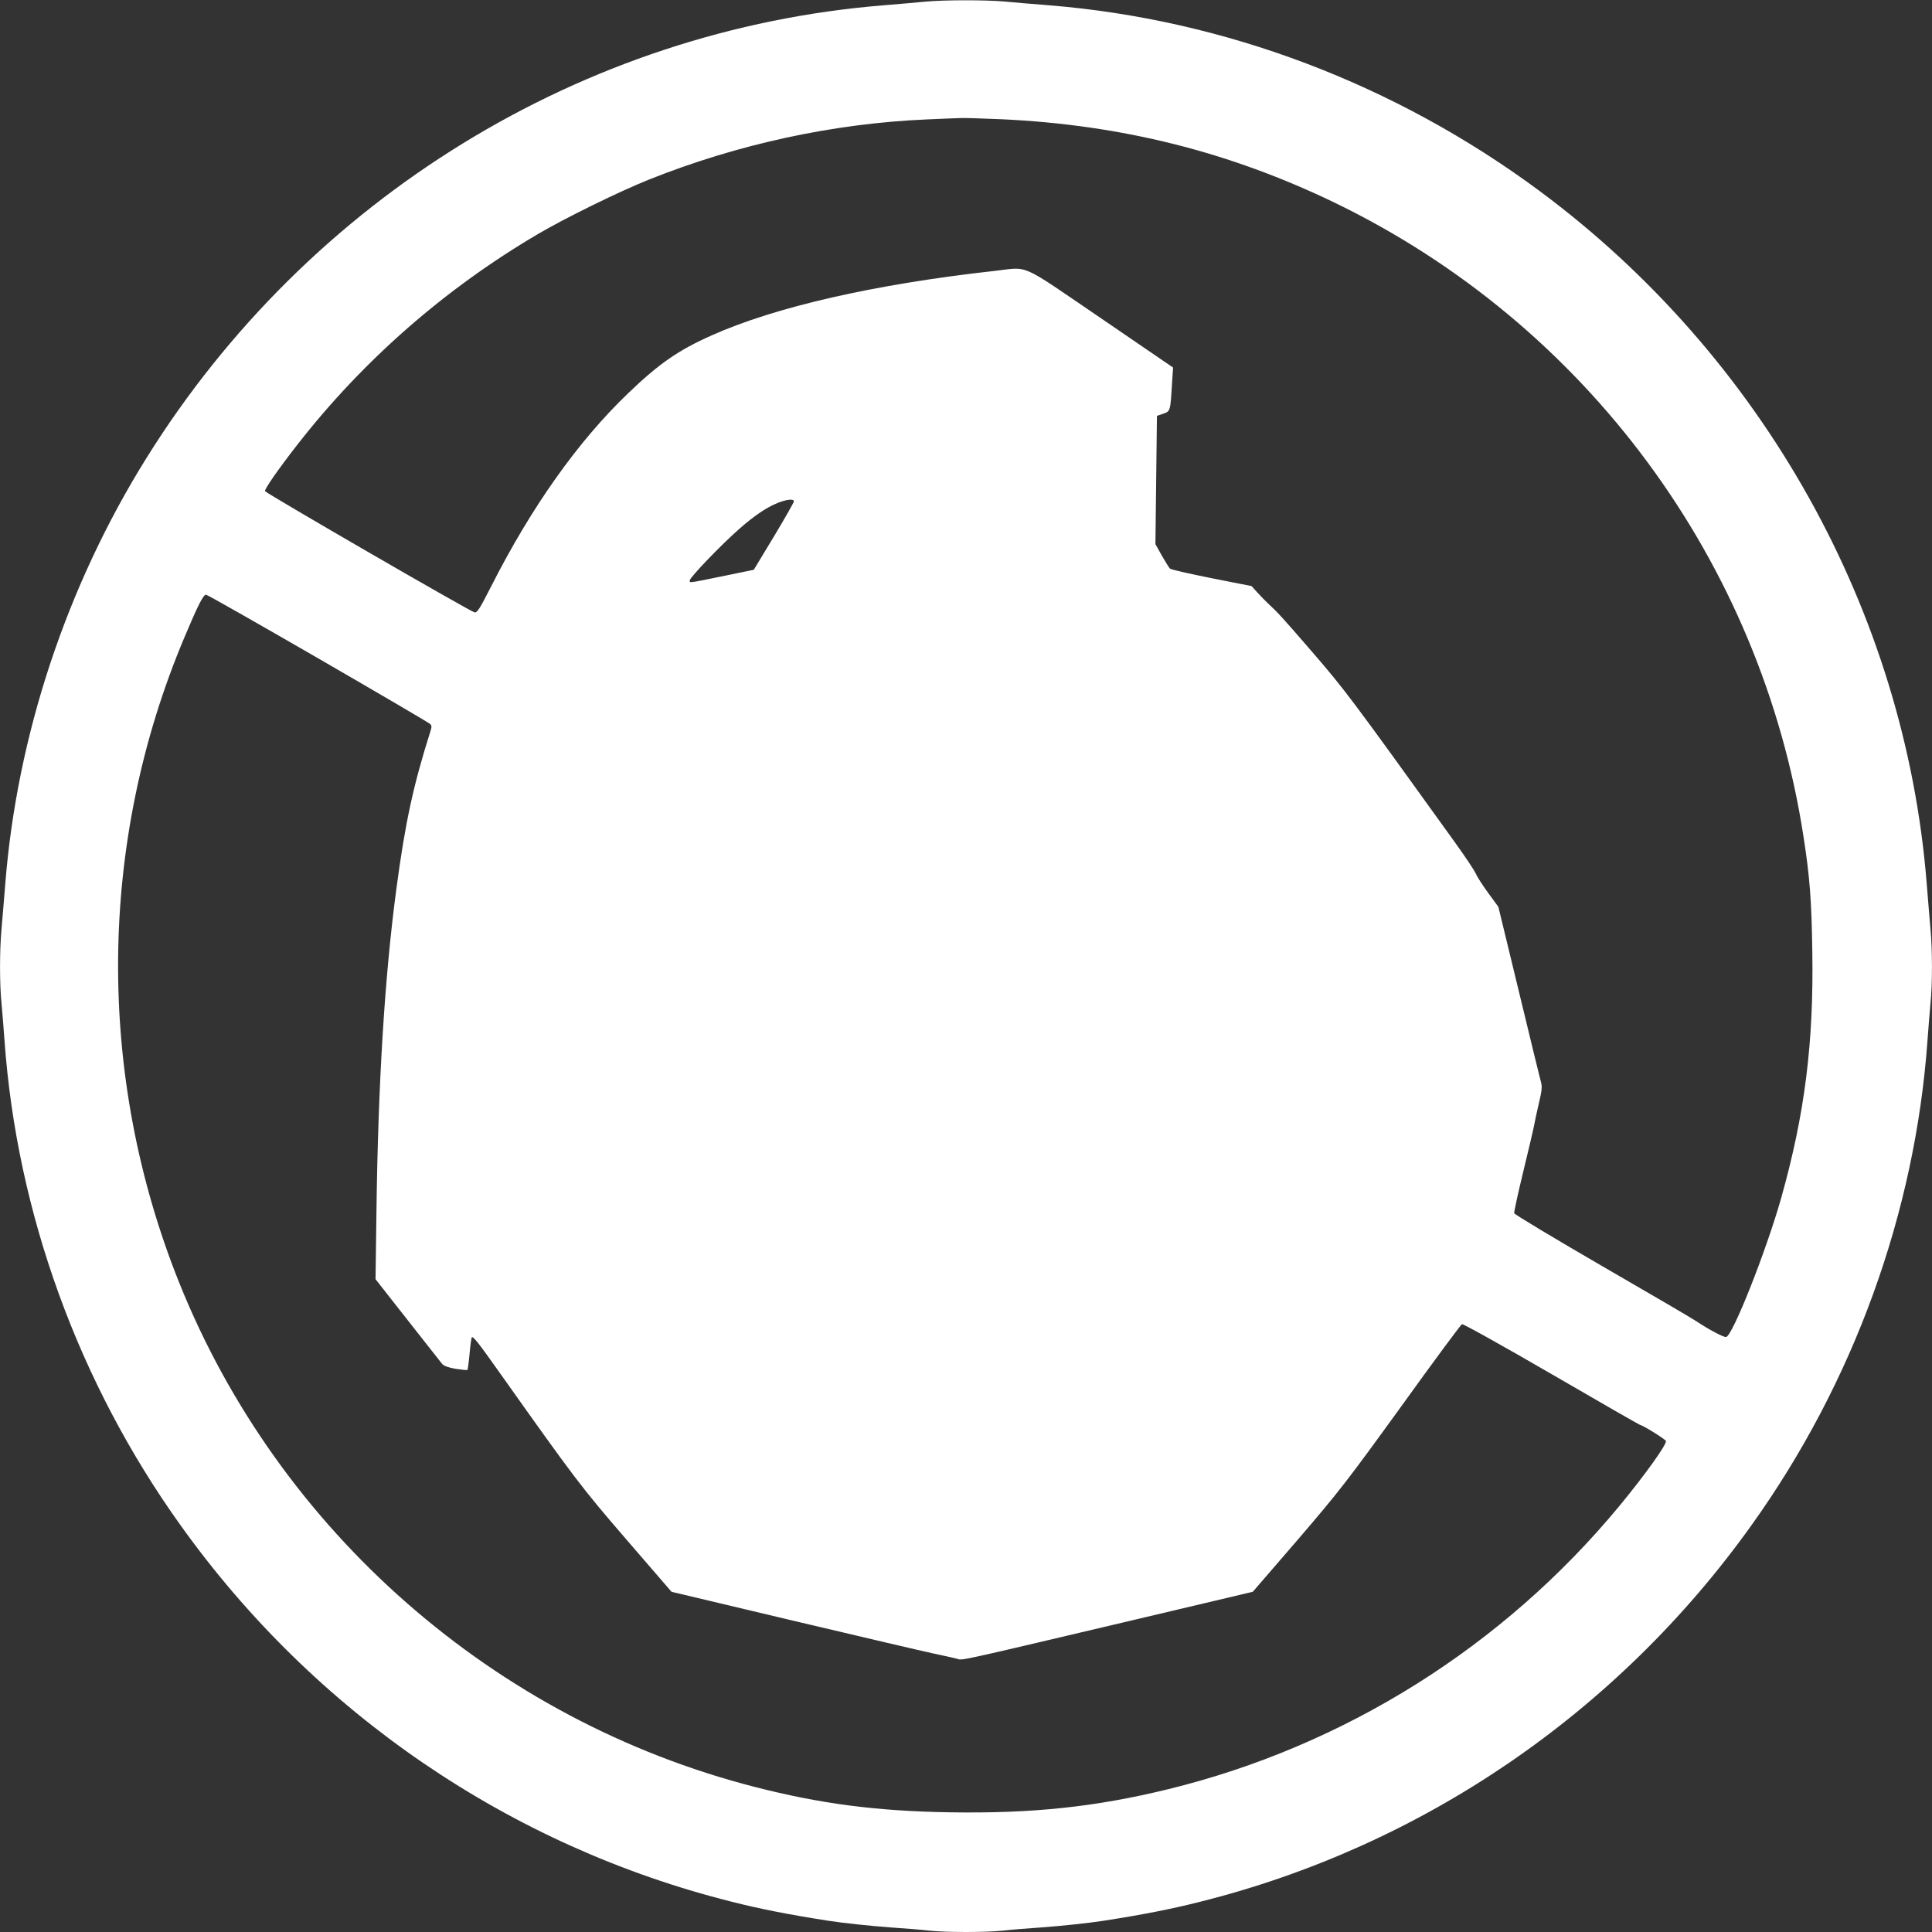<?xml version="1.0" standalone="no"?>
<!DOCTYPE svg PUBLIC "-//W3C//DTD SVG 20010904//EN"
 "http://www.w3.org/TR/2001/REC-SVG-20010904/DTD/svg10.dtd">
<svg version="1.0" xmlns="http://www.w3.org/2000/svg"
 width="1280pt" height="1280pt" viewBox="0 0 1280 1280"
 preserveAspectRatio="xMidYMid meet">
<rect x="0" y="0" width="1280" height="1280" fill="#333333" stroke="none"/>
<g transform="translate(0,1280) scale(0.1,-0.1)"
fill="#ffffff" stroke="none">
<path d="M6130 12789 c-47 -5 -170 -15 -275 -24 -1993 -161 -3812 -1278 -4885
-3000 -529 -848 -857 -1837 -935 -2820 -8 -104 -20 -240 -25 -301 -13 -140
-13 -365 0 -491 5 -54 14 -165 20 -248 82 -1141 490 -2266 1166 -3210 888
-1243 2183 -2127 3654 -2495 189 -48 379 -85 635 -125 95 -15 280 -35 420 -45
88 -6 201 -15 252 -21 117 -12 369 -12 486 0 51 6 164 15 252 21 140 10 325
30 420 45 256 40 446 77 635 125 1471 368 2766 1252 3654 2495 676 944 1084
2069 1166 3210 6 83 15 194 20 248 13 126 13 351 0 491 -5 61 -17 197 -25 301
-143 1804 -1087 3493 -2564 4589 -955 708 -2087 1137 -3251 1231 -102 8 -235
19 -296 25 -127 11 -399 11 -524 -1z m505 -779 c796 -37 1510 -216 2210 -554
1662 -805 2824 -2377 3104 -4201 41 -264 53 -418 58 -755 10 -611 -50 -1083
-207 -1640 -100 -352 -321 -910 -364 -918 -16 -3 -114 49 -200 106 -21 15
-300 178 -620 363 -319 185 -582 343 -584 351 -2 8 26 136 62 284 36 148 68
285 71 304 3 19 17 82 30 139 20 83 23 110 15 140 -9 33 -40 158 -225 924
l-58 239 -68 93 c-38 52 -75 110 -83 130 -9 20 -73 116 -143 213 -690 959
-724 1003 -937 1250 -202 234 -229 263 -301 330 -16 15 -46 46 -66 68 l-37 41
-263 52 c-145 29 -269 57 -276 63 -7 5 -31 44 -55 86 l-43 77 5 425 5 425 42
14 c47 17 47 16 58 201 l7 105 -480 328 c-548 373 -469 338 -704 312 -792 -88
-1450 -238 -1873 -427 -222 -99 -349 -187 -554 -384 -332 -318 -640 -753 -906
-1277 -78 -153 -93 -177 -111 -174 -28 5 -1382 789 -1388 803 -5 13 91 150
215 309 436 559 977 1032 1594 1395 182 107 539 282 734 360 588 235 1224 373
1846 399 99 4 200 9 225 9 25 1 144 -3 265 -8z m-1375 -2532 c-1 -7 -60 -112
-133 -233 l-133 -220 -180 -37 c-264 -54 -244 -51 -244 -33 0 19 207 235 328
341 99 87 177 140 252 171 61 25 110 30 110 11z m-3153 -1039 c401 -232 734
-427 742 -435 12 -11 12 -20 2 -51 -112 -353 -167 -605 -225 -1043 -77 -576
-121 -1282 -132 -2145 l-6 -440 212 -270 c116 -148 219 -279 229 -291 12 -14
40 -24 91 -33 40 -6 75 -10 77 -7 2 2 9 50 14 107 5 57 12 106 15 109 9 8 46
-39 184 -234 503 -709 540 -758 842 -1108 l297 -344 808 -192 c444 -105 862
-203 928 -217 66 -14 135 -29 153 -34 40 -12 -27 -27 1104 240 l858 203 298
345 c276 322 324 384 686 884 213 296 394 541 402 544 8 3 275 -146 594 -331
318 -185 582 -336 585 -336 15 0 167 -94 172 -107 8 -20 -137 -223 -307 -429
-770 -932 -1822 -1592 -2991 -1878 -483 -118 -901 -162 -1448 -153 -484 8
-853 56 -1290 168 -1724 442 -3152 1693 -3813 3339 -553 1378 -540 2919 35
4280 89 212 124 280 142 280 8 0 342 -190 742 -421z"/>
</g>
</svg>
